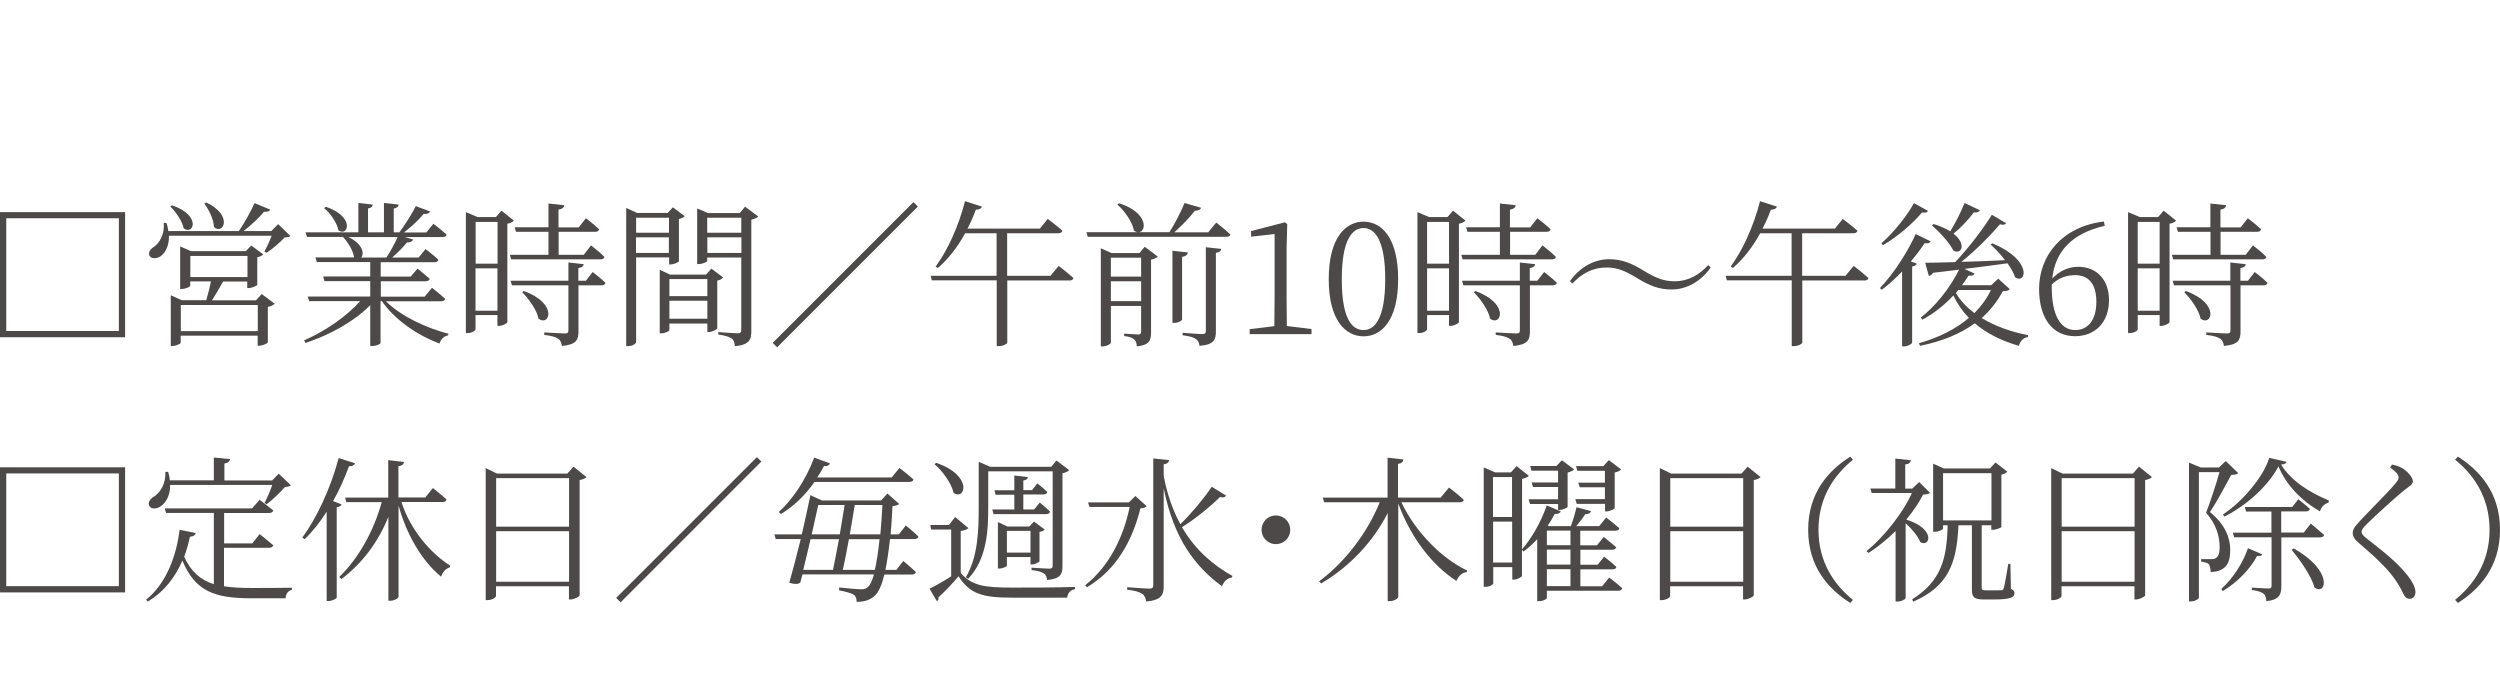 <?xml version="1.0" encoding="UTF-8"?>
<svg id="_レイヤー_2" data-name="レイヤー_2" xmlns="http://www.w3.org/2000/svg" viewBox="0 0 191.63 52">
  <defs>
    <style>
      .cls-1 {
        fill: none;
      }

      .cls-2 {
        fill: #4c4948;
      }
    </style>
  </defs>
  <g id="_製作レイヤー" data-name="製作レイヤー">
    <g>
      <path class="cls-2" d="M0,25.85v-9.59h9.59v9.59H0ZM9.12,16.73H.48v8.64h8.63v-8.64Z"/>
      <path class="cls-2" d="M22.28,18.09c-.08.07-.23.1-.46.11-.34.37-.94.89-1.39,1.18l-.16-.1c.17-.31.4-.8.55-1.21h-7.87c.02.78-.29,1.31-.61,1.55-.3.22-.73.25-.88-.02-.11-.25.05-.49.3-.65.47-.29.88-1.04.79-1.86h.21c.07.22.12.42.14.62h5.41c.43-.62.91-1.49,1.2-2.14l1.21.5c-.06.12-.23.19-.48.16-.38.46-.98,1.02-1.57,1.48h2.13l.52-.53.94.91ZM13.19,15.74c2.29.77,1.63,2.34.89,1.76-.11-.55-.61-1.27-1.02-1.67l.13-.1ZM20.08,22.55l.97.73c-.08.1-.28.19-.52.25v2.71c-.01.08-.41.26-.66.26h-.12v-.77h-5.9v.54c0,.08-.34.25-.65.25h-.11v-3.89l.83.38h1.89c.13-.44.28-1.02.36-1.44h-1.59v.34c0,.07-.34.24-.66.24h-.11v-3.26l.83.36h4.2l.42-.43.92.68c-.07.08-.25.18-.46.22v2.11c-.01.07-.41.25-.65.25h-.12v-.5h-1.85c-.24.44-.58,1.02-.85,1.44h3.37l.44-.48ZM19.76,25.38v-2h-5.9v2h5.9ZM14.59,21.24h4.38v-1.62h-4.38v1.62ZM15.81,15.52c2.11,1,1.29,2.53.59,1.88-.02-.6-.4-1.34-.74-1.8l.16-.08Z"/>
      <path class="cls-2" d="M29.58,23.09c1.13,1.14,3.13,2.07,4.79,2.49l-.02.13c-.3.04-.56.28-.66.62-1.68-.62-3.42-1.8-4.42-3.25h-.1v3.21c0,.06-.26.23-.66.23h-.13v-3.13c-1.22,1.24-3.01,2.24-4.96,2.9l-.11-.2c1.69-.74,3.27-1.86,4.3-3.01h-3.91l-.11-.35h4.79v-1.18h-3.51l-.1-.36h3.61v-1.1h-4.1l-.1-.36h2.96c-.07-.53-.47-1.16-.85-1.57h-2.76l-.11-.35h4.05v-2.25l1.1.12c-.01.16-.12.26-.36.3v1.83h1.22v-2.25l1.13.12c-.02.16-.13.26-.38.31v1.82h.43c.44-.59.95-1.39,1.26-2.01l1.1.41c-.07.14-.23.22-.49.18-.37.46-.96,1-1.52,1.43h1.72l.54-.67s.62.47,1.02.84c-.04.13-.16.18-.32.18h-2.89l.64.19c-.06.14-.22.24-.47.22-.29.36-.72.79-1.14,1.16h2.03l.53-.65s.61.46.98.82c-.02.13-.14.19-.31.19h-4.11v1.1h2.3l.52-.61s.56.44.94.78c-.04.13-.16.19-.32.19h-3.43v1.18h3.36l.56-.68s.62.48,1.02.85c-.04.13-.16.18-.32.18h-4.2ZM24.98,15.85c2.29.78,1.68,2.34.96,1.8-.11-.58-.62-1.31-1.1-1.7l.14-.1ZM26.71,18.17c1.12.54,1.22,1.28.98,1.57h1.93c.31-.47.64-1.08.86-1.57h-3.78Z"/>
      <path class="cls-2" d="M39.39,16.91c-.07.1-.26.19-.5.24v7.54c-.01.1-.38.29-.65.29h-.11v-.83h-1.68v1.1c0,.07-.24.28-.62.28h-.12v-9.27l.9.38h1.4l.43-.49.95.76ZM36.46,17.01v3.2h1.68v-3.2h-1.68ZM38.13,23.82v-3.25h-1.68v3.25h1.68ZM39.18,19.88l-.1-.35h2.96v-1.76h-2.49l-.1-.35h2.59v-1.82l1.21.13c-.02.17-.14.29-.44.34v1.36h1.55l.55-.7s.64.48,1.02.85c-.04.13-.16.19-.32.19h-2.79v1.76h1.93l.55-.72s.66.5,1.03.88c-.02.13-.13.19-.3.19h-6.85ZM45.43,20.85s.62.47.98.83c-.02.13-.16.19-.31.19h-1.76v3.51c0,.65-.12,1.03-1.27,1.14-.04-.24-.1-.44-.28-.55-.19-.14-.5-.23-1.07-.3v-.19s1.31.08,1.56.08c.23,0,.29-.06.29-.24v-3.45h-4.33l-.1-.35h4.43v-1.4l1.17.13c-.02.17-.14.25-.41.3v.97h.58l.52-.67ZM40.16,22.31c2.65.97,1.96,2.75,1.12,2.12-.13-.67-.74-1.51-1.25-2.03l.13-.1Z"/>
      <path class="cls-2" d="M48.76,19.73v6.49c0,.11-.26.31-.62.31h-.14v-10.59l.83.38h2.35l.4-.43.9.68c-.07.08-.24.18-.44.22v3.24c-.01.07-.4.24-.65.24h-.1v-.54h-2.52ZM48.76,16.69v1.15h2.52v-1.15h-2.52ZM51.27,19.39v-1.2h-2.52v1.2h2.52ZM55.42,21.28c-.07.1-.24.19-.44.23v3.66c-.01.08-.4.28-.65.28h-.11v-.65h-2.91v.5c0,.07-.31.25-.62.25h-.12v-4.87l.79.37h2.76l.41-.46.9.68ZM51.31,21.39v1.31h2.91v-1.31h-2.91ZM54.22,24.43v-1.38h-2.91v1.38h2.91ZM58.12,16.59c-.08.1-.29.2-.53.25v8.54c0,.64-.12,1.04-1.26,1.16-.02-.25-.08-.47-.24-.59-.19-.13-.49-.23-1.03-.31v-.19s1.21.1,1.46.1c.23,0,.3-.07.3-.26v-5.55h-2.61v.26c0,.07-.34.24-.66.24h-.11v-4.26l.82.35h2.45l.4-.49,1.02.76ZM54.21,16.69v1.15h2.61v-1.15h-2.61ZM56.83,19.39v-1.2h-2.61v1.2h2.61Z"/>
      <path class="cls-2" d="M59.57,26.62l-.34-.34,10.79-10.79.34.34-10.79,10.79Z"/>
      <path class="cls-2" d="M81.16,20.39s.7.54,1.12.92c-.02.13-.13.19-.31.19h-4.76v4.77c0,.06-.26.26-.68.26h-.13v-5.04h-4.97l-.1-.35h5.06v-3.26h-2.41c-.59,1.08-1.31,1.99-2.09,2.66l-.17-.11c.89-1.2,1.76-3.08,2.25-5.01l1.3.42c-.05.13-.2.24-.47.23-.18.5-.4,1-.64,1.45h5.55l.6-.74s.7.52,1.13.91c-.04.13-.16.19-.32.19h-3.92v3.26h3.32l.64-.77Z"/>
      <path class="cls-2" d="M93.23,17.06s.67.52,1.08.91c-.04.13-.13.18-.3.18h-10.63l-.1-.35h3.95c-.1,0-.2-.05-.31-.12-.12-.68-.73-1.52-1.27-2l.13-.1c2.25.72,2.12,2.18,1.5,2.22h2.36c.42-.67.89-1.58,1.16-2.24l1.27.37c-.06.13-.2.23-.48.22-.37.5-1,1.14-1.58,1.66h2.6l.61-.74ZM87.74,18.91l1.01.76c-.08.08-.29.19-.52.23v5.58c0,.61-.12.97-1.09,1.07-.01-.23-.07-.42-.2-.53-.13-.12-.36-.22-.77-.26v-.19s.86.07,1.08.07c.17,0,.22-.07.22-.23v-1.96h-2.32v2.82c0,.08-.3.28-.64.28h-.13v-7.52l.83.37h2.13l.4-.48ZM85.15,19.75v1.45h2.32v-1.45h-2.32ZM87.47,23.08v-1.52h-2.32v1.52h2.32ZM91.05,19.35c-.02.17-.14.29-.44.34v4.8c0,.1-.32.26-.6.26h-.14v-5.53l1.19.13ZM92.43,18.95l1.19.13c-.04.16-.14.26-.42.3v6.03c0,.62-.14,1.01-1.25,1.1-.04-.22-.11-.41-.28-.52-.18-.13-.48-.23-1.02-.29v-.19s1.24.1,1.5.1c.21,0,.28-.07.28-.25v-6.42Z"/>
      <path class="cls-2" d="M100.53,25.23v.38h-4.74v-.38l1.89-.23c.01-.72.02-1.43.02-2.14v-4.92l-1.8.2v-.43l2.59-.67.18.14-.05,1.86v3.81c0,.71.01,1.42.02,2.14l1.87.23Z"/>
      <path class="cls-2" d="M107.17,21.4c0,3.2-1.3,4.38-2.65,4.38s-2.67-1.18-2.67-4.38,1.31-4.41,2.67-4.41,2.65,1.2,2.65,4.41ZM104.52,25.3c.84,0,1.66-.86,1.66-3.9s-.82-3.92-1.66-3.92-1.67.84-1.67,3.92.8,3.9,1.67,3.9Z"/>
      <path class="cls-2" d="M112.33,16.91c-.07.1-.26.19-.5.24v7.54c-.01.1-.38.29-.65.29h-.11v-.83h-1.68v1.1c0,.07-.24.28-.62.28h-.12v-9.27l.9.38h1.4l.43-.49.95.76ZM109.39,17.01v3.2h1.68v-3.2h-1.68ZM111.07,23.82v-3.25h-1.68v3.25h1.68ZM112.11,19.88l-.1-.35h2.96v-1.76h-2.49l-.1-.35h2.59v-1.82l1.21.13c-.02.17-.14.29-.44.34v1.36h1.55l.55-.7s.64.48,1.02.85c-.04.13-.16.19-.32.19h-2.79v1.76h1.93l.55-.72s.66.5,1.03.88c-.02.13-.13.19-.3.19h-6.85ZM118.36,20.85s.62.47.98.83c-.02.13-.16.19-.31.19h-1.76v3.51c0,.65-.12,1.03-1.27,1.14-.04-.24-.1-.44-.28-.55-.19-.14-.5-.23-1.07-.3v-.19s1.31.08,1.56.08c.23,0,.29-.06.29-.24v-3.45h-4.33l-.1-.35h4.43v-1.4l1.17.13c-.02.17-.14.25-.41.3v.97h.58l.52-.67ZM113.1,22.31c2.65.97,1.96,2.75,1.12,2.12-.13-.67-.74-1.51-1.25-2.03l.13-.1Z"/>
      <path class="cls-2" d="M123.11,20.51c-1.09,0-1.9.5-2.58,1.22l-.19-.18c.77-1.08,1.86-1.68,3-1.68.96,0,1.68.29,2.59.84.94.58,1.57.85,2.43.85,1.09,0,1.91-.52,2.58-1.24l.19.18c-.75,1.08-1.86,1.69-3,1.69-.96,0-1.68-.29-2.59-.84-.94-.58-1.57-.85-2.43-.85Z"/>
      <path class="cls-2" d="M142.1,20.39s.7.54,1.12.92c-.02.13-.13.19-.31.19h-4.76v4.77c0,.06-.26.26-.68.26h-.13v-5.04h-4.97l-.1-.35h5.06v-3.26h-2.41c-.59,1.08-1.31,1.99-2.09,2.66l-.17-.11c.89-1.2,1.76-3.08,2.25-5.01l1.3.42c-.05.13-.2.24-.47.23-.18.5-.4,1-.64,1.45h5.55l.6-.74s.7.52,1.13.91c-.04.13-.16.19-.32.19h-3.92v3.26h3.32l.64-.77Z"/>
      <path class="cls-2" d="M147.99,18.5c-.07.12-.18.18-.46.14-.28.42-.64.9-1.06,1.4l.46.17c-.05.11-.16.18-.36.22v5.84c-.01.07-.31.28-.61.28h-.16v-5.74c-.48.5-1.01,1-1.56,1.4l-.14-.13c1.12-1.16,2.21-2.94,2.74-4.14l1.15.56ZM147.79,16.16c-.07.12-.18.18-.46.12-.65.78-1.8,1.82-2.99,2.51l-.13-.14c.98-.85,2-2.17,2.5-3.08l1.08.6ZM154.04,22.18c-.1.11-.23.13-.52.14-.42.78-.95,1.46-1.62,2.06,1.02.62,2.25,1.06,3.55,1.31v.14c-.35.06-.59.29-.7.68-1.31-.38-2.46-.94-3.38-1.73-1.08.79-2.47,1.38-4.2,1.73l-.08-.2c1.55-.44,2.83-1.1,3.83-1.94-.48-.49-.88-1.07-1.19-1.72-.74.79-1.57,1.42-2.37,1.85l-.13-.16c1.02-.78,2.17-2.13,2.94-3.67-.62.08-1.28.16-2,.24-.06.14-.2.22-.32.24l-.28-1.01c.5,0,1.31-.02,2.3-.05,1.07-1.13,2.21-2.64,2.81-3.63l1.09.65c-.08.11-.19.16-.47.08-.68.8-1.8,1.96-2.96,2.88,1-.02,2.15-.07,3.35-.13-.35-.46-.75-.88-1.1-1.19l.13-.1c3.12,1.3,2.6,3.19,1.74,2.6-.11-.34-.32-.7-.58-1.07-.94.13-2.02.28-3.3.43l.78.36c-.06.11-.2.2-.47.16-.16.25-.32.5-.5.73h2.24l.54-.5.88.8ZM151.77,16.12c-.06.11-.21.19-.47.16-.46.61-1.02,1.2-1.56,1.63,1.02.8.62,1.64-.01,1.3-.29-.61-1.08-1.44-1.64-1.93l.12-.11c.54.17.96.36,1.28.56.37-.59.78-1.39,1.1-2.17l1.17.56ZM150.12,22.22c-.06.08-.13.16-.2.24.35.59.84,1.1,1.42,1.54.53-.53.96-1.12,1.27-1.77h-2.48Z"/>
      <path class="cls-2" d="M161.33,17.31c-2.53.58-3.8,1.97-4.02,4.04.56-.59,1.26-.9,1.99-.9,1.4,0,2.36.98,2.36,2.55,0,1.75-1.1,2.77-2.61,2.77-1.7,0-2.75-1.36-2.75-3.62,0-2.57,1.78-4.79,4.97-5.17l.06.32ZM157.27,22.01c0,2.15.67,3.29,1.8,3.29.96,0,1.62-.74,1.62-2.17s-.65-2.04-1.62-2.04c-.61,0-1.25.18-1.8.72v.2Z"/>
      <path class="cls-2" d="M166.8,16.91c-.07.1-.26.19-.5.24v7.54c-.01.1-.38.29-.65.29h-.11v-.83h-1.68v1.1c0,.07-.24.28-.62.28h-.12v-9.27l.9.38h1.4l.43-.49.95.76ZM163.86,17.01v3.2h1.68v-3.2h-1.68ZM165.54,23.82v-3.25h-1.68v3.25h1.68ZM166.58,19.88l-.1-.35h2.96v-1.76h-2.5l-.1-.35h2.59v-1.82l1.21.13c-.03.17-.14.29-.44.34v1.36h1.55l.55-.7s.64.48,1.02.85c-.04.13-.16.19-.32.19h-2.79v1.76h1.93l.55-.72s.66.5,1.03.88c-.03.13-.13.19-.3.19h-6.85ZM172.83,20.85s.62.47.98.83c-.02.13-.16.19-.31.19h-1.76v3.51c0,.65-.12,1.03-1.27,1.14-.04-.24-.1-.44-.28-.55-.19-.14-.5-.23-1.07-.3v-.19s1.31.08,1.56.08c.23,0,.29-.06.29-.24v-3.45h-4.33l-.1-.35h4.42v-1.4l1.18.13c-.02.17-.14.25-.41.3v.97h.58l.52-.67ZM167.56,22.31c2.65.97,1.96,2.75,1.12,2.12-.13-.67-.74-1.51-1.25-2.03l.13-.1Z"/>
      <path class="cls-2" d="M0,45.41v-9.59h9.59v9.59H0ZM9.12,36.29H.48v8.64h8.63v-8.64Z"/>
      <path class="cls-2" d="M17.18,44.94c.61.1,1.32.13,2.13.13.72,0,2.29,0,3.06-.02v.17c-.3.06-.46.31-.48.64h-2.63c-2.78,0-4.3-.52-5.28-2.89-.52,1.21-1.34,2.36-2.66,3.14l-.12-.14c1.62-1.31,2.33-3.47,2.57-5.36l1.23.25c-.04.17-.18.26-.44.28-.11.5-.25,1.02-.44,1.54.53,1.16,1.25,1.77,2.27,2.1v-5.46h-3.66l-.1-.35h6.69l.58-.66s.63.47,1.05.82c-.04.13-.16.19-.32.19h-3.45v2.33h2.16l.56-.71s.63.49,1.05.86c-.04.13-.17.19-.34.19h-3.44v2.96ZM13.04,37.17c.01.84-.35,1.39-.71,1.63-.31.23-.76.25-.9-.04-.1-.24.06-.49.3-.65.54-.29,1.01-1.07.94-1.94h.22c.07.23.11.44.13.65h3.37v-1.75l1.24.12c-.02.17-.14.29-.43.34v1.3h3.66l.5-.52.94.89c-.08.08-.23.11-.46.13-.34.4-.95.98-1.4,1.32l-.16-.1c.19-.36.43-.92.59-1.38h-7.82Z"/>
      <path class="cls-2" d="M26.18,38.68c-.05.1-.16.17-.37.2v6.93c-.01.07-.34.26-.63.26h-.14v-6.85c-.52.82-1.09,1.54-1.69,2.11l-.18-.12c1.08-1.46,2.18-3.78,2.79-6.1l1.25.4c-.05.14-.19.24-.46.23-.35.95-.75,1.85-1.22,2.67l.66.26ZM30.78,38.5c.65,2.05,2.17,3.87,3.73,4.86l-.04.13c-.34.12-.56.37-.65.72-1.49-1.21-2.67-3.26-3.27-5.47v7c0,.12-.34.31-.64.31h-.14v-6.43c-.76,1.88-1.96,3.53-3.6,4.77l-.17-.16c1.56-1.51,2.67-3.61,3.26-5.74h-2.71l-.1-.35h3.31v-2.87l1.21.14c-.04.17-.13.29-.43.32v2.4h2.06l.58-.72s.65.5,1.05.88c-.02.13-.14.19-.31.19h-3.15Z"/>
      <path class="cls-2" d="M44.95,36.57c-.08.1-.28.18-.52.23v8.84c-.01.08-.4.31-.7.31h-.12v-1.01h-5.59v.74c0,.12-.29.32-.66.32h-.13v-10.12l.86.42h5.4l.47-.53.98.79ZM38.03,36.65v3.72h5.59v-3.72h-5.59ZM43.62,44.59v-3.87h-5.59v3.87h5.59Z"/>
      <path class="cls-2" d="M47.57,46.17l-.34-.34,10.79-10.79.34.34-10.79,10.79Z"/>
      <path class="cls-2" d="M68.22,41.33c-.1.92-.22,1.7-.35,2.35h.84l.53-.68s.59.49.97.85c-.04.13-.16.19-.31.19h-2.11c-.19.78-.43,1.31-.68,1.57-.38.38-.86.53-1.45.52,0-.22-.04-.42-.21-.53-.17-.14-.67-.26-1.13-.35v-.22c.53.06,1.39.14,1.69.14.25,0,.35-.04.52-.18.17-.14.32-.47.46-.96h-5.48l-.17.64c-.19.11-.41.13-.84,0,.28-.98.59-2.18.88-3.35h-1.92l-.1-.36h2.1c.26-1.14.5-2.22.66-3l.88.4h4.54l.48-.53.91.8c-.08.07-.24.14-.52.17-.04.78-.08,1.5-.14,2.16h.63l.53-.68s.61.48.97.85c-.04.13-.14.19-.3.19h-1.87ZM62.43,36.94c-.74,1.07-1.64,1.9-2.57,2.46l-.16-.16c1.01-.9,2.07-2.45,2.71-4.16l1.21.44c-.05.13-.19.23-.46.2-.16.31-.33.6-.52.88h5.71l.59-.73s.65.49,1.08.88c-.02.13-.16.19-.32.19h-7.28ZM62.13,41.33c-.18.79-.38,1.61-.56,2.35h2.28c.14-.66.3-1.5.46-2.35h-2.17ZM62.72,38.71c-.13.6-.31,1.4-.5,2.25h2.15c.14-.8.26-1.61.37-2.25h-2.01ZM67.06,43.68c.14-.61.26-1.4.36-2.35h-2.35c-.16.85-.31,1.69-.47,2.35h2.46ZM65.52,38.71c-.11.66-.24,1.45-.38,2.25h2.34c.06-.68.12-1.44.16-2.25h-2.11Z"/>
      <path class="cls-2" d="M73.64,43.92c.85.97,1.8,1.12,3.9,1.12,1.44,0,3.38,0,4.86-.05v.17c-.35.06-.55.29-.6.65h-4.25c-2.22,0-3.21-.28-4.08-1.64-.42.53-1.12,1.24-1.54,1.62.04.16-.02.23-.12.29l-.56-.96c.41-.19,1.06-.56,1.66-.94v-3.59h-1.54l-.06-.35h1.43l.47-.61,1.02.85c-.08.08-.26.18-.59.22v3.23ZM71.76,35.48c2.87.97,2.22,2.94,1.33,2.29-.16-.74-.85-1.67-1.46-2.19l.13-.1ZM74.04,44.24c.92-1.57.98-3.54.98-5.41v-3.43l.88.38h4.68l.4-.48.98.74c-.08.08-.28.19-.52.24v7.12c0,.59-.13.96-1.18,1.06-.02-.2-.08-.4-.24-.5-.18-.12-.46-.22-.95-.26v-.19s1.1.08,1.34.08c.21,0,.28-.07.28-.24v-7.22h-4.94v2.7c0,1.76-.07,3.99-1.54,5.54l-.18-.13ZM77.75,39.07v-1.15h-1.44l-.08-.34h1.52v-1.13l1.04.12c-.02.13-.11.23-.35.26v.74h.67l.4-.52s.48.38.77.66c-.02.13-.13.19-.29.19h-1.55v1.15h.83l.43-.53s.49.4.79.7c-.04.13-.14.19-.29.19h-4.04l-.1-.36h1.68ZM78.99,43.26v-.56h-1.81v.66c0,.06-.29.22-.59.22h-.1v-3.56l.74.34h1.66l.37-.38.82.61c-.06.08-.22.16-.4.18v2.25c-.01.07-.36.25-.59.25h-.11ZM78.99,42.36v-1.67h-1.81v1.67h1.81Z"/>
      <path class="cls-2" d="M87.89,38.8c-.08.11-.2.14-.47.16-.58,2.3-1.71,4.63-4.11,6.06l-.13-.16c1.86-1.46,2.95-3.74,3.41-6h-3.08l-.11-.35h3.13l.5-.49.86.78ZM93.97,38c-.07.12-.18.16-.46.1-.67.67-1.8,1.61-2.91,2.31,1.04,1.79,2.46,2.95,3.87,3.74l-.05.12c-.34.04-.61.29-.75.67-2.06-1.52-3.68-3.6-4.47-7.51v7.48c0,.66-.13,1.08-1.34,1.2-.04-.26-.12-.47-.31-.59-.2-.14-.53-.25-1.15-.32v-.19s1.42.11,1.7.11c.23,0,.3-.07.3-.28v-9.7l1.22.13c-.04.17-.13.28-.42.32v.9c.28,1.46.72,2.67,1.28,3.69.9-.88,1.88-2.07,2.4-2.87l1.09.67Z"/>
      <path class="cls-2" d="M97.8,41.71c-.61,0-1.1-.49-1.1-1.1s.49-1.1,1.1-1.1,1.1.49,1.1,1.1-.49,1.1-1.1,1.1Z"/>
      <path class="cls-2" d="M107.42,38.51c1.09,2.29,3.11,4.31,5.04,5.22l-.04.13c-.32.02-.63.28-.78.67-1.85-1.19-3.5-3.31-4.46-5.94v7.17c0,.12-.35.32-.65.32h-.16v-6.75c-1.1,2.15-2.87,4.08-5.1,5.39l-.16-.16c2.06-1.52,3.75-3.83,4.65-6.06h-4.26l-.11-.36h4.97v-3.06l1.22.14c-.04.17-.12.29-.42.34v2.58h3.27l.64-.77s.7.53,1.13.94c-.02.13-.14.19-.31.19h-4.49Z"/>
      <path class="cls-2" d="M123.33,44.26s.64.47,1.02.83c-.04.13-.14.19-.31.19h-5.47v.56c0,.06-.25.24-.61.24h-.13v-4.75c-.34.36-.68.68-1.04.94l-.13-.12v2c-.01.07-.36.28-.62.28h-.12v-.96h-1.46v1.25c0,.07-.23.26-.61.26h-.12v-9.15l.89.38h1.19l.44-.48.94.74c-.07.1-.28.19-.52.24v5.39c.68-.77,1.44-2.03,1.89-3.36l1.08.46c-.06.12-.2.22-.46.19-.17.31-.35.61-.54.9l.08.04h1.69c.17-.46.34-1.02.43-1.45l1.12.3c-.05.14-.19.24-.44.23-.18.28-.43.61-.7.92h1.76l.54-.66s.61.47,1.01.83c-.04.13-.14.18-.31.18h-2.69v1.12h1.28l.52-.64s.58.46.96.79c-.04.13-.16.19-.32.19h-2.43v1.15h1.32l.5-.62s.58.44.94.79c-.02.13-.14.18-.31.18h-2.45v1.3h1.66l.55-.67ZM114.44,36.57v3.06h1.46v-3.06h-1.46ZM115.91,43.12v-3.14h-1.46v3.14h1.46ZM119.43,38.27v-.94h-1.92l-.11-.35h2.03v-.9h-2.04l-.1-.36h2.01l.42-.44.94.7c-.08.1-.29.19-.5.24v2.63c-.01.07-.38.24-.62.24h-.11v-.46h-2.15l-.11-.36h2.26ZM118.57,40.67v1.12h1.81v-1.12h-1.81ZM120.38,42.13h-1.81v1.15h1.81v-1.15ZM118.57,44.93h1.81v-1.3h-1.81v1.3ZM123.02,38.27v-.92h-1.93l-.11-.35h2.04v-.91h-2.11l-.11-.36h2.1l.42-.46.94.71c-.07.1-.26.19-.49.24v2.73c-.01.07-.4.25-.62.25h-.12v-.58h-2.17l-.11-.36h2.28Z"/>
      <path class="cls-2" d="M134.95,36.57c-.08.1-.28.18-.52.23v8.84c-.01.08-.4.31-.7.31h-.12v-1.01h-5.59v.74c0,.12-.29.32-.66.32h-.13v-10.12l.86.42h5.4l.47-.53.98.79ZM128.03,36.65v3.72h5.59v-3.72h-5.59ZM133.62,44.59v-3.87h-5.59v3.87h5.59Z"/>
      <path class="cls-2" d="M141.83,35l.2.24c-1.39,1.13-2.64,2.85-2.64,5.37s1.25,4.25,2.64,5.37l-.2.24c-1.62-1.03-3.23-2.72-3.23-5.61s1.61-4.58,3.23-5.61Z"/>
      <path class="cls-2" d="M147.95,37.79c-.11.07-.26.11-.54.12-.31.62-.77,1.28-1.29,1.92,2.3.71,1.82,2.17,1.07,1.72-.18-.46-.66-1.03-1.12-1.44v5.72c0,.07-.26.28-.65.28h-.12v-5.4c-.65.64-1.37,1.22-2.07,1.67l-.16-.13c1.37-1.12,2.82-2.97,3.48-4.46h-3.08l-.1-.34h1.91v-2.3l1.19.13c-.02.17-.13.29-.43.32v1.85h.54l.53-.5.85.85ZM154.13,45.13c.23.11.28.2.28.35,0,.31-.3.47-1.59.47h-.79c-.74,0-.88-.22-.88-.74v-4.95h-1.03c-.13,2.93-.78,4.68-3.47,5.86l-.08-.18c2.22-1.4,2.66-3.08,2.72-5.68h-.35v.25c0,.08-.32.25-.64.25h-.12v-5.22l.82.37h3.53l.43-.46.91.71c-.07.07-.25.18-.46.22v4.01c-.01.06-.41.22-.65.22h-.12v-.35h-.74v4.77c0,.17.04.22.31.22h.6c.3,0,.5,0,.6-.01.1,0,.13-.02.18-.16.07-.2.22-1.08.35-1.86h.16l.04,1.92ZM148.94,39.89h3.71v-3.62h-3.71v3.62Z"/>
      <path class="cls-2" d="M164.95,36.57c-.08.1-.28.18-.52.23v8.84c-.01.08-.4.31-.7.31h-.12v-1.01h-5.59v.74c0,.12-.29.32-.66.32h-.13v-10.12l.86.42h5.4l.47-.53.98.79ZM158.03,36.65v3.72h5.59v-3.72h-5.59ZM163.62,44.59v-3.87h-5.59v3.87h5.59Z"/>
      <path class="cls-2" d="M171.56,36.26c-.08.11-.25.13-.53.14-.4.74-1.14,2.12-1.63,2.85,1.15.94,1.55,1.97,1.55,2.88.01,1.13-.4,1.67-1.5,1.72,0-.25-.06-.5-.14-.61-.08-.08-.32-.16-.59-.19v-.19h.8c.13,0,.22-.01.31-.07.2-.11.31-.37.31-.84,0-.83-.25-1.75-1.04-2.65.3-.76.76-2.15,1.03-3.11h-1.58v9.63c0,.06-.25.28-.64.28h-.12v-10.64l.9.37h1.4l.52-.49.95.92ZM173.41,42.49c-.05.12-.17.14-.4.12-.48.95-1.5,2.03-2.64,2.7l-.1-.17c.92-.82,1.69-2.07,2.04-3.12l1.09.47ZM175.27,35.39c-.02.13-.14.19-.42.22.73,1.22,2.2,2.16,3.66,2.75l-.02.17c-.32.08-.59.36-.66.67-1.36-.78-2.58-1.99-3.18-3.45-.79,1.5-2.45,3-4.15,3.85l-.1-.17c1.48-.97,3.11-2.89,3.54-4.33l1.33.3ZM177.14,40.15s.61.5,1.01.85c-.04.13-.14.19-.31.19h-2.97v3.73c0,.61-.13,1.06-1.15,1.16-.01-.23-.07-.46-.2-.56-.17-.14-.42-.23-.91-.3v-.18s1.03.07,1.26.07c.2,0,.25-.05.25-.22v-3.71h-2.87l-.1-.35h2.96v-1.62h-1.94l-.1-.35h3.63l.47-.59s.54.42.89.74c-.04.13-.14.19-.3.19h-1.9v1.62h1.73l.55-.7ZM175.82,42.04c3.08,1.73,2.48,3.65,1.59,2.99-.24-.89-1.12-2.12-1.75-2.89l.16-.1Z"/>
      <path class="cls-2" d="M183.21,35.84l.14-.23c.29.06.5.12.74.25.42.23.86.73.86,1.02,0,.25-.21.35-.62.66-.8.65-2.39,2.11-2.89,2.61-.35.35-.42.48-.42.62,0,.16.14.31.41.52,1.24.98,2.28,1.76,3.13,2.84.34.43.59.9.59,1.25,0,.31-.16.52-.46.52-.19,0-.34-.13-.42-.29-.13-.24-.24-.54-.58-1.04-.56-.85-1.43-1.72-2.88-2.95-.31-.25-.47-.5-.47-.77,0-.22.12-.43.31-.64.6-.71,2.37-2.43,2.93-3.11.2-.24.28-.36.28-.5,0-.2-.17-.43-.66-.77Z"/>
      <path class="cls-2" d="M188.4,35c1.62,1.03,3.23,2.72,3.23,5.61s-1.61,4.58-3.23,5.61l-.21-.24c1.39-1.13,2.64-2.85,2.64-5.37s-1.25-4.25-2.64-5.37l.21-.24Z"/>
    </g>
    <rect class="cls-1" x="60.24" width="100" height="52"/>
  </g>
</svg>